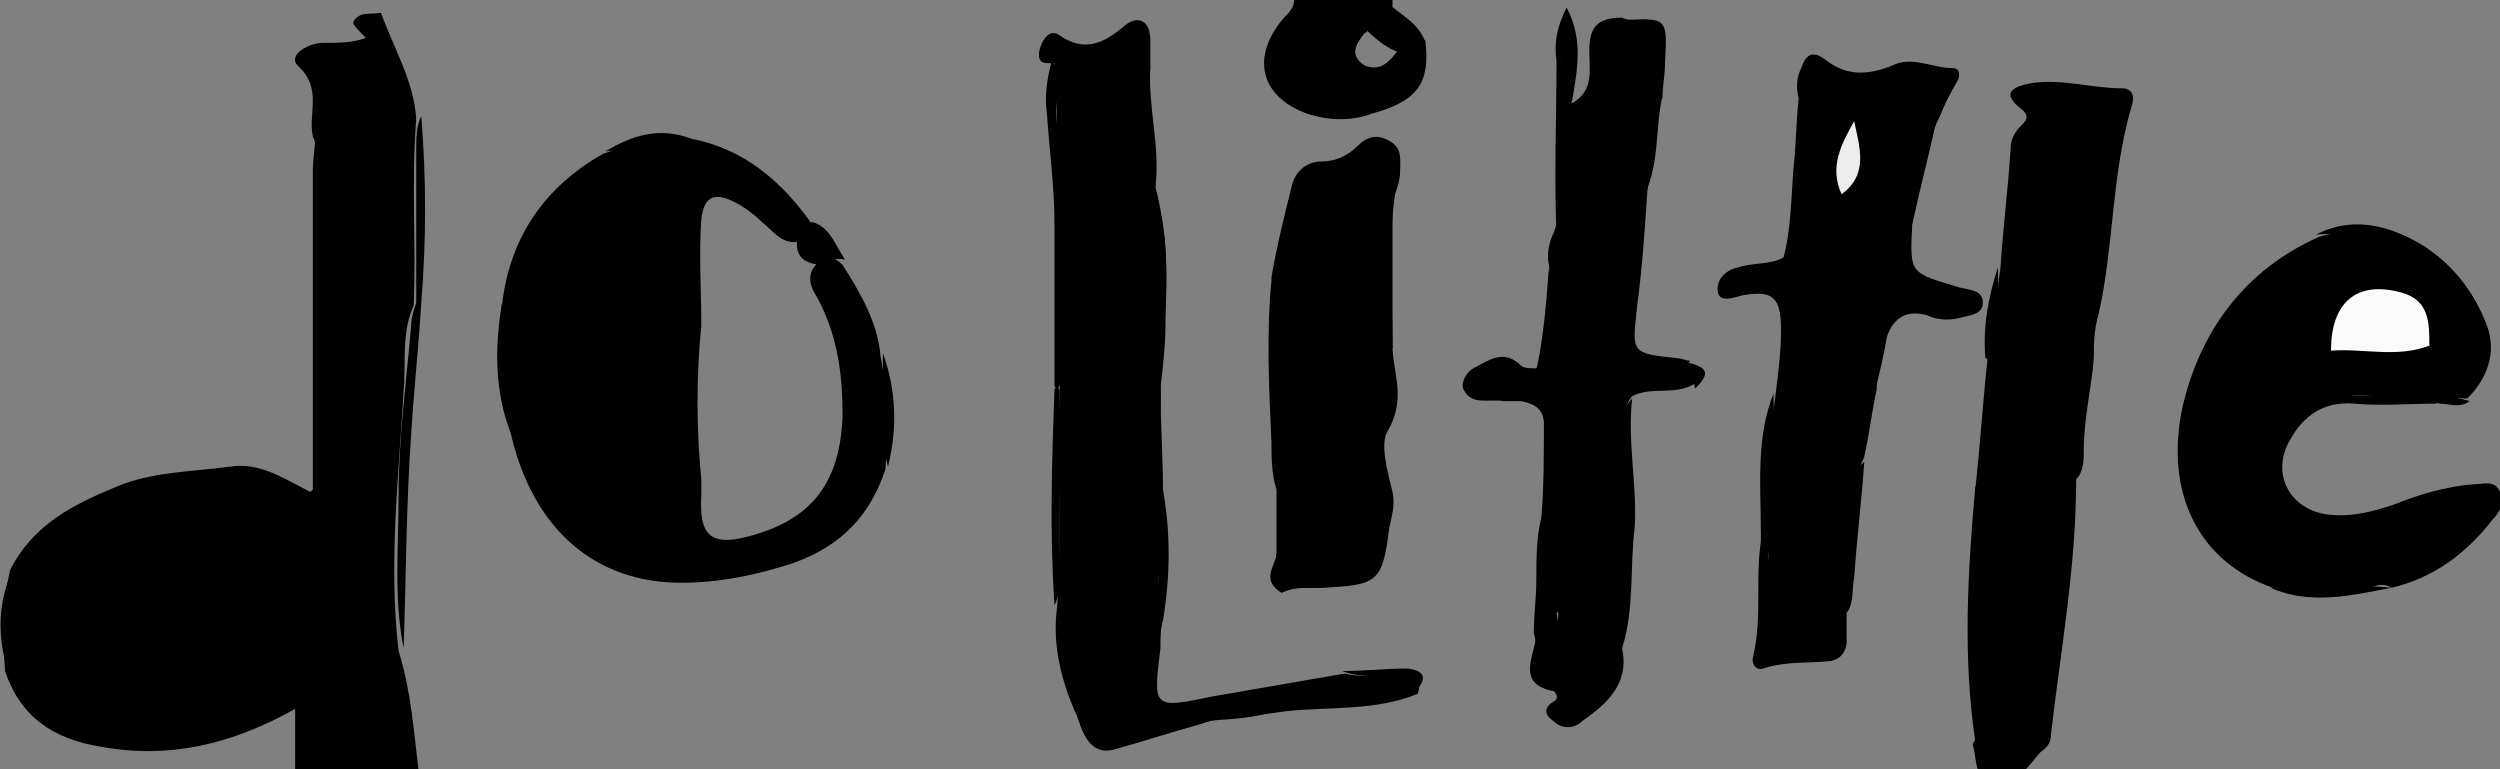 <?xml version="1.0" encoding="utf-8"?>
<!-- Generator: Adobe Illustrator 21.0.2, SVG Export Plug-In . SVG Version: 6.00 Build 0)  -->
<svg version="1.1" id="Layer_1" xmlns="http://www.w3.org/2000/svg" xmlns:xlink="http://www.w3.org/1999/xlink" x="0px" y="0px"
	 viewBox="0 0 99.1 30.5" style="enable-background:new 0 0 99.1 30.5;" xml:space="preserve">
<rect x="0" y="0" width="99.1" height="30.5" fill="#808080" stroke="none"/>
<style type="text/css">
	.st0{fill:none;}
	.st1{fill:#EDEDED;}
	.st2{fill:#FBFBFB;}
</style>
<g>
	<path d="M11.7,30.5c0-0.8,0-1.6,0-2.4c-2.5,1.4-5,2-7.7,1.5c-1.9-0.3-3.2-1.2-3.8-3c-0.1-1.4-0.1-2.7,0.2-4
		c0.9-1.8,2.5-2.6,4.2-3.3c1.4-0.6,3-0.6,4.5-0.8c1.2-0.2,2.2,0.5,3.2,1c0.3-0.2,0.2-0.4,0.2-0.6c0-4.3,0-8.7,0-13
		c0-0.2,0-0.3-0.1-0.5c-0.2-0.9,0.4-1.9-0.6-2.8c-0.4-0.4,0.4-0.9,1-0.9c0.6,0,1.2,0,1.7-0.2c-0.2-0.2-0.5-0.5-0.5-0.6
		c0.2-0.5,0.8-0.3,1.1-0.4c0.5,1.4,1.3,2.7,1.4,4.2c-0.2,2.5,0,4.9-0.1,7.4c-0.5,1.1-0.3,2.3-0.4,3.4c-0.2,3.4-0.6,6.9-0.2,10.3
		c0.5,1.6,0.6,3.2,0.8,4.8C15.1,30.5,13.4,30.5,11.7,30.5z"/>
	<path d="M55.2,0c0,0.1,0,0.2,0,0.2c0,0.6-0.6,0.6-0.9,0.9c-0.1,0.1-0.1,0.2-0.2,0.2c-0.4,0.5-0.6,0.9,0,1.3
		c0.8,0.3,1.1-0.4,1.5-0.8c0.3-0.2,0.5-0.5,0.9-0.2c0.2,1.7-0.3,2.4-2.1,2.9c-0.9-0.1-1.7,0-2.6,0c-1.9-0.7-2.2-2.3-0.9-3.8
		c0.2-0.2,0.4-0.4,0.4-0.7C52.6,0,53.9,0,55.2,0z"/>
	<path d="M80.9,29.8c-0.2,0.2-0.4,0.5-0.6,0.7c-0.6,0-1.3,0-1.9,0c-0.1-0.3-0.1-0.6-0.2-1c0.1-0.2,0.2-0.4,0.5-0.4
		c0.2,0,0.4,0.1,0.6,0.2c0.4,0.3,0.8,0,1.2,0.1C80.7,29.5,80.9,29.6,80.9,29.8z"/>
	<path d="M27.4,5.5c2.1,0.4,3.6,1.7,4.8,3.4c0.1,0.6-0.3,0.6-0.7,0.7c-0.6,0-0.9-0.5-1.3-0.8c-0.3-0.3-0.7-0.6-1.1-0.8
		c-0.8-0.4-1.2-0.2-1.3,0.7c-0.1,1.4,0,2.8,0,4.2c-0.2,2-0.2,4.1,0,6.1c0,0.2,0,0.4,0,0.6c-0.1,1.7,0.4,2.1,2.1,1.6
		c2.4-0.7,3.4-2.2,3.5-4.7c0-1.7-0.2-3.2-1-4.7c-0.2-0.3-0.4-0.7-0.2-1.1c0.3-0.5,0.7-0.7,1.2-0.2c0.7,1.1,1.4,2.3,1.5,3.6
		c0.3,1.5,0.3,3,0.2,4.5c-0.6,1.8-1.7,3-3.6,3.7c-1.5,0.5-3,0.8-4.5,0.8c-3.4,0-5.8-2.1-6.7-5.7c-0.4-1.7-0.5-3.5-0.4-5.3
		c0.3-2.7,1.7-4.7,4-6C25.1,5.7,26.2,5.2,27.4,5.5z"/>
	<path d="M46.1,19.4c0.3,1.7,0.3,3.4,0,5.2c-0.3-0.6-0.1-1.3-0.2-1.8c0.1,1-0.1,1.9,0.1,2.9c-0.3,2.4-0.3,2.4,2.1,1.9
		c1.7-0.3,3.5-0.6,5.2-0.9c0.8,0.2,1.5,0,2.3,0.1c0.5,0,0.8,0.1,0.6,0.7c-1.7,0.7-3.5,0.5-5.3,0.7c-1.1,0.2-2.2,0.1-3.3,0.5
		c-1.1,0.3-2.3,0.7-3.4,1c-1,0.3-1.3-0.7-1.5-1.3c-0.6-1.3-1-2.8-0.8-4.3c0.2-2.8,0-5.7,0.1-8.5c0.2-3.2,0.3-6.5-0.1-9.7
		c-0.1-1.1,0.1-2.3-0.1-3.4c-0.3,0-0.7,0.1-0.6-0.5c0.1-0.4,0.4-0.9,0.8-0.6c1,0.7,1.8,0.3,2.6-0.4c0.5-0.4,1-0.2,1,0.6
		c0,0.4,0,0.7,0,1.1c-0.4,1.6,0.3,3.1,0.2,4.7c0.6,2.3,0.5,4.6,0.2,7c0,0.3-0.1,0.6,0,0.8C46.1,16.6,45.7,18,46.1,19.4z"/>
	<path d="M71.3,3.9c-0.1-0.4-0.1-0.8,0.1-1.2c0.2-0.6,0.5-0.7,1-0.3C73.2,3,74,3,75,2.6c0.8-0.4,1.6,0.1,2.4,0.1
		c0.3,0,0.3,0.3,0.2,0.5c-0.3,0.5-0.5,0.9-0.7,1.4C76.2,6,76,7.4,75.8,8.9c-0.1,2-0.1,1.9,1.9,2.5c0.4,0.1,0.9,0.1,0.9,0.6
		c0,0.5-0.6,0.5-0.9,0.6c-0.4,0.1-0.9,0.1-1.3-0.1c-0.7-0.2-1.2,0-1.5,0.6c-0.3,0.7-0.6,1.5-0.5,2.3c-0.2,0.9-0.3,1.8-0.5,2.7
		c-0.6,1.3-0.3,2.7-0.6,4c-0.1,0.7,0.1,1.4-0.1,2c0,0.4,0,0.9,0,1.3c0,0.4-0.2,0.7-0.6,0.8c-0.9,0.1-1.8,0-2.7,0.3
		c-0.3,0.1-0.5-0.2-0.4-0.5c0.4-1.7,0-3.4,0.4-5c0.4,0.4,0.1,0.8,0.2,1.2c-0.1-2.2,0-4.5,0.3-6.7c0.1-0.8,0.2-1.6,0.2-2.4
		c0-1.3-0.3-1.6-1.5-1.4c-0.4,0.1-0.9,0.3-1-0.1c-0.1-0.5,0.3-0.9,0.8-1c0.6-0.2,1.3-0.1,1.8-0.4C71,9.1,71,7.8,71.1,6.6
		C71.2,5.7,71.2,4.8,71.3,3.9z"/>
	<path d="M94.7,9.1c1.8,0.6,3.1,1.9,3.8,3.6c0.5,1.1,0.2,2.2-0.7,3.1c-1.8-0.1-3.6-0.2-4.7-0.1c0.7,0,2,0,3.3,0
		c0.2,0,0.1,0.2,0.2,0.3c-1.1,0-2.2,0.1-3.3,0c-1.2-0.1-2,0.5-2.5,1.4c-0.8,1.3-0.1,2.8,1.5,3c0.9,0.1,1.7-0.1,2.6-0.4
		c1-0.4,2-0.7,3.1-0.8c0.4,0,0.9-0.2,1.1,0.3c0.2,0.4,0,0.8-0.3,1.1c-1,1.3-2.3,2.3-4,2.7c-0.3-0.2-0.6-0.1-0.9,0
		c-1.3,0.4-2.6,0.2-3.8,0c-2.9-1-4.3-3.7-3.6-7.1c0.7-3.1,2.5-5.5,5.4-6.8C92.8,9.1,93.8,9.2,94.7,9.1z"/>
	<path d="M80.9,29.8c-0.2,0-0.4,0-0.6,0c-0.5-0.5-0.9,0.3-1.3,0c-0.1-0.2-0.2-0.3-0.3-0.5c-0.6-0.4-0.4-1-0.4-1.5
		c-0.1-2.8-0.1-5.5,0.2-8.3c0-1.6,0.4-3.3,0.4-4.9c0.2-1.3,0.2-2.7,0.4-4c0.1-1.6,0.3-3.1,0.4-4.7c0-0.3,0.1-0.6,0.4-0.9
		c0.2-0.2,0.4-0.4,0-0.7c-0.9-0.7-0.1-0.9,0.4-1c1.2-0.2,2.4,0.2,3.6,0.2c0.5,0,0.5,0.4,0.4,0.7c-0.8,2.7-0.7,5.5-1.3,8.2
		C83,13.1,83,13.6,83,14.2c-0.5,1-0.4,2.2-0.6,3.3c-0.1,0.5,0,1-0.1,1.5c0,3.4-0.6,6.7-1,10.1C81.3,29.4,81.2,29.6,80.9,29.8z"/>
	<path d="M64.3,25.7c0.3,1.4-0.6,2.2-1.6,2.9c-0.3,0.3-0.8,0.3-1.1,0c-0.3-0.2-0.5-0.5,0-0.8c0.2-0.1,0.1-0.3,0-0.4
		c-1.6-0.3-0.7-1.5-0.7-2.3c0.2,0,0.3,0,0.5,0c0.8-0.7,0.1-1.3-0.1-2c-0.1-0.3-0.1-0.6-0.1-0.8c0-1.8,0.3-3.6,0-5.5
		c0-0.6-0.4-0.8-0.9-0.9c-0.2,0-0.5,0-0.7,0c-0.6-0.1-1.3,0.2-1.6-0.5c-0.1-0.3,0.2-0.7,0.4-0.8c0.6-0.3,1.2-0.8,1.9-0.1
		c0.1,0.1,0.4,0.1,0.6,0.1c0.6-1.3,0.7-2.7,0.5-4.1c-0.1-0.4,0-0.9,0.2-1.3C62,8.1,61.7,7,61.8,5.8c0.1-1.1-0.1-2.3,0.1-3.4
		c0.5,0,0.5,0.3,0.4,0.6c0,0.4-0.1,0.7,0,1.1C63.2,3.6,63,2.8,63,2c0-0.9,0.3-1.3,1.3-1.3c0.2,0.1,0.4,0.1,0.6,0.1
		c0.7-0.1,1,0.2,1,0.9c-0.1,0.6,0,1.1,0,1.7c-0.3,1.4-0.4,2.8-0.6,4.2c-0.1,1.5-0.2,3-0.4,4.5c-0.2,1.9-0.3,1.9,1.6,2.1
		c0.2,0,0.3,0.1,0.5,0.1c-0.1,0.2-0.3,0.1-0.5,0.1c0.1,0,0.3,0,0.4,0c0.6,0.1,0.5,0.5,0.3,0.8c-0.8,0.5-1.7,0.1-2.5,0.5
		c-0.5,0.6-0.2,1.3-0.2,1.9C64.6,20.4,64.5,23.1,64.3,25.7z"/>
	<path d="M55.2,13.9c0.1,1.1,0.5,2-0.2,3.2c-0.3,0.5,0,1.6,0.2,2.4c0.1,0.5,0,0.8-0.1,1.3c-0.2,0.3-0.3,0.7-0.6,1
		c-0.8,0.1-0.8,0.9-1.2,1.3c-0.8,0.4-1.7,0-2.5,0.4C50,23,50.5,22.5,50.6,22c0.2-0.8,0.3-1.7,0-2.6c-0.2-0.6-0.2-1.3-0.2-2
		c0.1-2.1,0.1-4.3,0-6.4c0.2-1.2,0.5-2.4,0.8-3.6c0.1-0.5,0.5-1,1.2-1c0.5,0,1-0.2,1.4-0.6c0.4-0.4,0.8-0.5,1.3-0.2
		c0.5,0.3,0.4,0.7,0.4,1.2c0,0.3-0.1,0.6-0.2,0.9c-0.3,2-0.1,4.1-0.1,6.1C55.1,13.9,55.1,13.9,55.2,13.9
		C55.1,13.9,55.2,13.9,55.2,13.9z"/>
	<path d="M41.7,2.4c0.6,0.8,0,1.7,0.2,2.5c0.6,3.2,0.3,6.4,0.3,9.6c0,0.3-0.1,0.5-0.2,0.8c-0.1,0.2-0.1,0.2-0.2,0c0-2.1,0-4.3,0-6.4
		c0-1.5-0.2-2.9-0.3-4.4C41.4,3.8,41.5,3.1,41.7,2.4z"/>
	<path d="M78.7,19.4c-0.4,3.3-0.4,6.6,0,9.8c-0.1,0.1-0.3,0.2-0.4,0.2c-0.5-3.4-0.3-6.7,0-10.1C78.4,19.3,78.5,19.3,78.7,19.4z"/>
	<path d="M64.3,25.7c0-2.8,0-5.5,0-8.3c0-0.5-0.1-1.1,0.4-1.6c-0.2,1.7,0.2,3.4,0.1,5.1C64.6,22.5,64.8,24.1,64.3,25.7z"/>
	<path d="M16,25.7c-0.4-2-0.2-4-0.2-6.1c0-2.2,0.3-4.4,0.5-6.7c0-0.3,0.1-0.6,0.2-0.9c0.1-0.2,0.1-0.2,0.2,0
		c-0.1,1.7-0.3,3.5-0.4,5.2C16.1,20,16.1,22.8,16,25.7z"/>
	<path d="M54.4,21.4c0.2-0.2,0.5-0.5,0.7-0.7c-0.3,2.4-0.4,2.5-2.8,2.6c-0.5,0-1,0-1.4,0c0.7-0.7,1.7-0.2,2.4-0.7
		C53.7,22.2,53.9,21.6,54.4,21.4z"/>
	<path d="M45.8,15.4c-0.2-0.4-0.1-0.8-0.1-1.3c0.3-2.2,0.3-4.4-0.2-6.6c0.1-0.2,0.1-0.2,0.2,0c0.7,1.7,0.5,3.5,0.5,5.3
		c0,0.9-0.1,1.7-0.2,2.6C45.9,15.5,45.9,15.5,45.8,15.4z"/>
	<path d="M70.3,15.6c0.1,2.7-0.4,5.4-0.2,8.1c-0.1,0-0.2,0-0.3,0c0-0.9,0-1.8,0-2.6C69.8,19.2,69.6,17.4,70.3,15.6z"/>
	<path d="M62.3,4.1C62.2,3.5,62,3,61.9,2.4c-0.1,0.2-0.1,0.2-0.2,0c-0.1-0.7,0-1.3,0.4-2.1C62.8,1.6,62.5,2.9,62.3,4.1z"/>
	<path class="st0" d="M71.3,3.9c-0.1,2.2,0.3,4.4-0.8,6.5C70.8,8.5,71,6.6,71,4.7C71,4.4,71.1,4.1,71.3,3.9z"/>
	<path d="M55.2,13.9c0,0.4-0.1,0.8-0.1,1.2c0,0-0.1,0-0.1,0c0-2.6,0-5.2,0-7.8c0.3,0.1,0.1,0.3,0.2,0.5
		C55.2,9.8,55.2,11.8,55.2,13.9z"/>
	<path d="M41.8,15.4c0.1,0,0.1,0,0.2,0c0,2.4,0,4.8,0,7.2c0,0.5,0,1-0.2,1.4C41.6,21.1,41.7,18.2,41.8,15.4z"/>
	<path d="M19.9,12c0.1,1.8,0.3,3.5,0.4,5.3C19.6,15.6,19.6,13.8,19.9,12z"/>
	<path d="M56.5,1.7c-0.2,0.2-0.4,0.3-0.6,0.5c-1.1-0.2-1.7-1-2.4-1.7c0.5-0.4,1.1-0.1,1.6-0.3C55.7,0.7,56.3,1,56.5,1.7z"/>
	<path d="M61.7,2.4c0.1,0,0.1,0,0.2,0c0,2.3,0,4.7,0,7c0,0,0,0.1,0,0.1c-0.3,0.1-0.2-0.1-0.2-0.2C61.6,7,61.7,4.7,61.7,2.4z"/>
	<path d="M78.7,19.4c-0.1,0-0.3,0-0.4,0c0.2-1.8,0.3-3.5,0.5-5.3c0.2,0,0.3,0,0.2,0.2C79.1,16.1,78.6,17.8,78.7,19.4z"/>
	<path d="M16.7,12c-0.1,0-0.1,0-0.2,0c0-2,0-4.1,0-6.1c0-0.4,0-0.9,0.2-1.3C16.9,7.1,16.9,9.5,16.7,12z"/>
	<path d="M35.2,18.5c-0.4-1.5-0.2-3-0.2-4.5C35.5,15.4,35.6,16.9,35.2,18.5z"/>
	<path d="M73.2,24.3c-0.2-1.8,0.2-3.5,0.3-5.3c0-0.3,0.2-0.5,0.4-0.7c-0.1,1.5-0.3,3.1-0.4,4.6C73.4,23.4,73.5,23.9,73.2,24.3z"/>
	<path d="M90,23.3c1.6,0.1,3.2-0.2,4.8,0C93.2,23.6,91.6,24,90,23.3z"/>
	<path d="M96.7,16c-1.3-0.4-2.7,0-4-0.3c1.7,0,3.5-0.3,5.2,0.2C97.5,16.2,97.1,16,96.7,16z"/>
	<path d="M33.5,10.3c-0.3-0.1-0.6,0-0.8,0.2c-1,0-1.3-0.5-1-1.4C31.8,9,32,8.9,32.2,8.8C32.9,9,33.1,9.7,33.5,10.3z"/>
	<path d="M61.2,16.8c0.3-0.2,0.4-0.1,0.4,0.2c-0.3,1.8-0.1,3.5-0.2,5.3c-0.7-0.5-0.3-1.2-0.3-1.8C61.2,19.3,61.2,18,61.2,16.8z"/>
	<path d="M50.4,11.1c0.3,2.1,0.3,4.3,0,6.4C50.3,15.4,50.2,13.2,50.4,11.1z"/>
	<path d="M61.6,26.3c-0.3,0.3-0.6,0.4-0.7-0.2c0-0.3,0-0.7-0.1-1c0-0.7,0.1-1.4,0.1-2.1c0.8,0.1,0.6,0.8,0.8,1.3
		C61.9,25,61.4,25.7,61.6,26.3z"/>
	<path d="M75.8,8.9c-0.1-1.5,0.4-2.9,0.7-4.3c0,0,0.1-0.1,0.1-0.1c0.1,0,0.1,0.1,0.2,0.1C76.5,6,76.1,7.5,75.8,8.9z"/>
	<path d="M61.4,24.5c-0.2-0.5-0.3-1-0.5-1.5c0-0.8,0-1.7,0.2-2.5c0.1,0.6-0.1,1.2,0.3,1.8c0.1,0.2,0.2,0.5,0.2,0.7
		C61.9,23.6,62.2,24.1,61.4,24.5z"/>
	<path d="M78.9,14.4c-0.1-0.1-0.1-0.2-0.2-0.2c-0.1-1.2,0.1-2.4,0.5-3.6C79.2,11.9,79.3,13.1,78.9,14.4z"/>
	<path d="M45.8,7.4L45.8,7.4c-0.1,0-0.2,0-0.2,0c0.1-1.6-0.6-3.2,0-4.8C45.5,4.3,46,5.8,45.8,7.4z"/>
	<path d="M82.3,19c0-1.6-0.1-3.3,0.7-4.8c-0.1,1.2-0.4,2.4-0.4,3.7C82.6,18.2,82.6,18.7,82.3,19z"/>
	<path d="M47.5,28.6c0-0.5,0.4-0.3,0.7-0.4c0.9-0.1,1.8-0.3,2.6-0.1C49.8,28.5,48.7,28.5,47.5,28.6z"/>
	<path d="M61.4,10.6c0.3,1.4,0.4,2.8-0.5,4.1C61.2,13.3,61.3,11.9,61.4,10.6z"/>
	<path d="M45.8,15.4c0.1,0,0.1,0,0.2,0c0,1.3,0.1,2.7,0.1,4c0,0.2-0.1,0.5-0.1,0.7c-0.1,0-0.1,0-0.2,0
		C45.8,18.5,45.8,16.9,45.8,15.4z"/>
	<path d="M65.7,3.6c0-0.3,0-0.6,0-0.9c0.2-1.1-0.3-1.8-1.4-1.9c1.8-0.1,1.8-0.1,1.7,1.7c0,0.5-0.1,0.9-0.1,1.4
		C65.7,3.9,65.6,3.9,65.7,3.6z"/>
	<path d="M65.7,3.6c0.1,0.1,0.1,0.1,0.2,0.2c-0.3,1.3-0.1,2.6-0.7,3.9C65.2,6.3,65.4,4.9,65.7,3.6z"/>
	<path d="M27.4,5.5c-1.1,0.2-2.3,0.4-3.4,0.5C25,5.4,26.1,5,27.4,5.5z"/>
	<path d="M50.6,19.5c0-0.2,0.1-0.5,0.1-0.7c0.2,1.1,0.2,2.2,0.1,3.3c0,0-0.1,0-0.1,0c0,0-0.1,0-0.1-0.1
		C50.6,21.2,50.6,20.3,50.6,19.5z"/>
	<path d="M46,25.7c-0.4-1.2-0.1-2.5,0.1-3.7c0,0.9,0,1.7,0,2.6C46,24.9,46,25.3,46,25.7z"/>
	<path d="M94.7,9.1c-1,0.4-1.9,0.1-2.9,0.2C92.8,8.8,93.7,8.8,94.7,9.1z"/>
	<path d="M67.2,15.4c-0.2-1-1-0.6-1.9-0.9c0.7-0.1,1.2-0.1,1.7-0.1C67.8,14.6,67.7,14.9,67.2,15.4z"/>
	<path d="M51.8,4.5c0.9-0.3,1.7-0.3,2.6,0C53.6,4.8,52.7,4.8,51.8,4.5z"/>
	<path d="M56.1,27.4c-0.3-0.6-0.9-0.5-1.4-0.6c-0.5,0-1,0-1.5-0.2c0.9,0,1.7-0.1,2.6-0.1C56.6,26.6,56.5,27,56.1,27.4z"/>
	<path d="M74.3,15.6c-0.3-0.9-0.1-1.7,0.5-2.3C74.7,14,74.5,14.8,74.3,15.6z"/>
	<path d="M12.5,5.3c0.2,0.4,0.2,0.8,0.2,1.3c0,3.8,0,7.7,0,11.5c0,0.5,0,1-0.3,1.4c0-4.2,0-8.5,0-12.7C12.4,6.3,12.5,5.8,12.5,5.3z"
		/>
	<path d="M0.5,22.6c0,1.3,0.1,2.7-0.2,4C-0.1,25.2-0.1,23.9,0.5,22.6z"/>
	<path d="M53.5,0.5c0.2,1.1,0.1,2.3,0,3.4C53.1,2.7,53.1,1.6,53.5,0.5z"/>
	<path class="st0" d="M79,29.8c1.1-0.7,1.1-0.7,1.3,0C79.9,29.7,79.4,30.6,79,29.8z"/>
	<path d="M24.4,8.6c1.1,0.7,0.3,1.7,0.5,2.5c0.1,0.3,0.2,0.9-0.5,0.8C24.1,10.9,24.1,9.8,24.4,8.6z"/>
	<path class="st1" d="M73.5,4.8c0.2,1,0.6,2.1-0.5,2.9C72.5,6.6,73,5.7,73.5,4.8z"/>
	<path d="M74.4,5.7C73.9,6,73.9,6,73.9,5.8c-0.1-0.6,0.4-1,0.6-1.6c0,0,0.1,0,0.1,0c0,0,0,0.1,0.1,0.1C74.8,4.9,74.9,5.4,74.4,5.7z"
		/>
	<path class="st2" d="M92.4,13.9c0-1.9,1-2.8,2.8-2.3c1.1,0.3,1.1,1.2,1.1,2.1c0,0.2-0.1,0.3-0.3,0.4C94.8,14.1,93.6,14.4,92.4,13.9
		z"/>
	<path d="M92.4,13.9c1.3-0.1,2.6,0.3,3.9-0.2c0,0.1,0,0.4-0.1,0.4C95.5,14.6,93.1,14.5,92.4,13.9z"/>
</g>
</svg>
